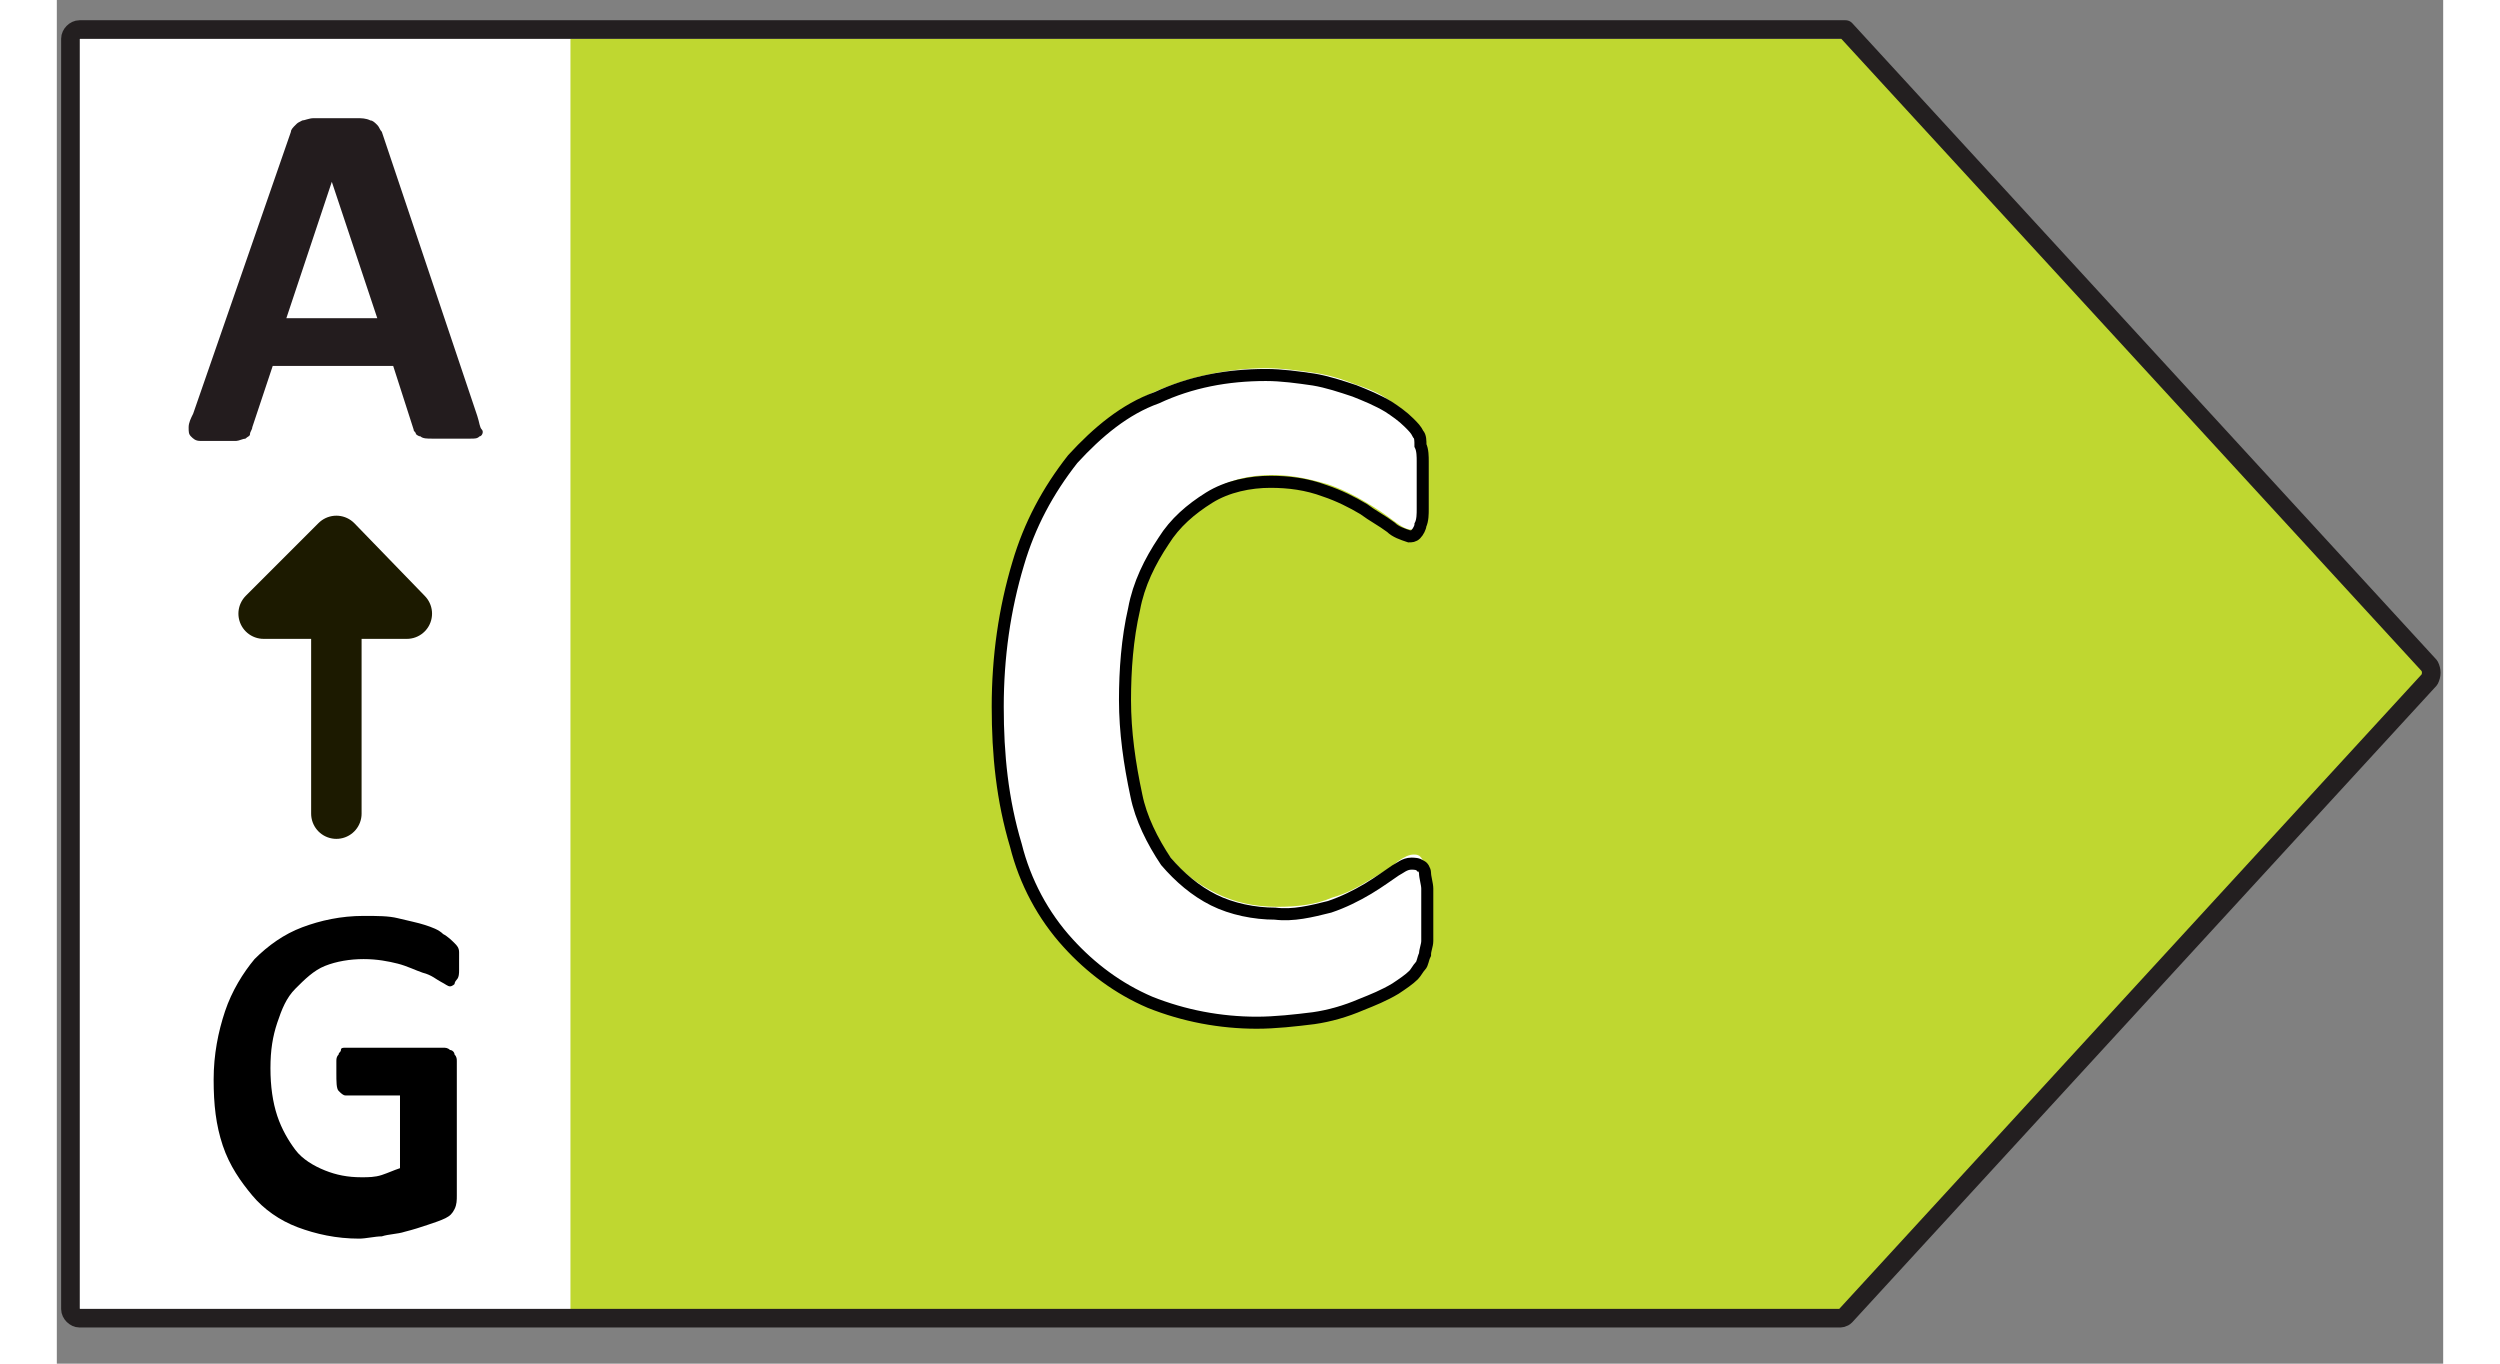 <svg viewBox="0 0 105 60" xmlns="http://www.w3.org/2000/svg" data-iconname="energy-class-C6636className" class="icon" style="height: 36px; width: 66px;"><rect x="0" y="0" width="105" height="60" fill="#808080" stroke="none"/><g fill="none" fill-rule="evenodd"><path d="M78.4 58H1c-.2 0-.4-.2-.4-.4V1.7c0-.2.2-.4.4-.4h77.4c.1 0 .2 0 .3.1l25.7 28c.1.2.1.4 0 .6L78.7 58h-.3z" fill="#FFF" fill-rule="nonzero"></path><path fill="#BFD730" fill-rule="nonzero" d="M79 1.7H22.6v55.9H79l25.7-27.9z"></path><path d="M78.4 1.3H1c-.2 0-.4.2-.4.4v55.9c0 .2.2.4.4.4h77.4c.1 0 .2 0 .3-.1l25.7-28c.1-.2.1-.4 0-.6l-25.7-28h-.3z" stroke="#231F20" stroke-width=".82" stroke-linejoin="round"></path><path d="M60.3 40.3v.9c0 .2 0 .5-.1.6-.1.1-.1.3-.2.5s-.2.3-.3.4c-.1.2-.4.4-.8.6-.4.3-.9.5-1.5.7-.6.2-1.3.4-2.1.6-.8.2-1.6.2-2.5.2-1.8 0-3.3-.3-4.7-.9-1.4-.6-2.6-1.5-3.6-2.6s-1.7-2.6-2.3-4.3c-.5-1.7-.8-3.8-.8-6.1s.3-4.4.9-6.3c.6-1.8 1.4-3.4 2.4-4.6 1-1.2 2.3-2.2 3.7-2.8 1.4-.6 3.1-1 4.8-1 .7 0 1.4.1 2.1.2.7.1 1.3.3 1.8.5.6.2 1.1.4 1.5.7.4.3.8.5.9.7.1.2.3.4.4.5.1.1.1.3.2.5s.1.4.1.7v2.1c0 .3-.1.5-.1.7-.1.2-.1.3-.2.4-.1.1-.2.1-.3.1-.2 0-.4-.1-.8-.4-.4-.3-.7-.5-1.2-.8-.5-.3-1.1-.6-1.7-.8-.7-.2-1.5-.4-2.4-.4-1 0-1.9.2-2.7.7-.8.4-1.5 1.1-2 1.9-.6.8-1 1.8-1.3 3-.3 1.2-.4 2.5-.4 4 0 1.6.2 3 .5 4.2.3 1.2.8 2.2 1.3 2.9.6.8 1.3 1.3 2.1 1.7.8.4 1.7.6 2.7.6.9 0 1.7-.1 2.4-.4.7-.2 1.2-.5 1.7-.8.5-.3.9-.5 1.2-.8.3-.2.5-.3.7-.3.1 0 .2 0 .3.1.1.1.1.2.2.3.1.1.1.4.1.7v1.6z" fill="#FFF" fill-rule="nonzero"></path><path d="M60.3 39.1c0-.2-.1-.5-.1-.7 0-.1-.1-.3-.2-.3-.1-.1-.3-.1-.4-.1-.3 0-.5.2-.7.3-.3.2-.7.5-1.2.8-.5.3-1.1.6-1.7.8-.8.2-1.6.4-2.4.3-.9 0-1.9-.2-2.7-.6-.8-.4-1.5-1-2.1-1.7-.6-.9-1.1-1.9-1.3-2.9-.3-1.4-.5-2.8-.5-4.2 0-1.3.1-2.7.4-4 .2-1.1.7-2.1 1.3-3 .5-.8 1.2-1.4 2-1.9s1.8-.7 2.7-.7c.8 0 1.6.1 2.4.4.6.2 1.2.5 1.7.8.4.3.8.5 1.2.8.2.2.5.3.8.4.1 0 .2 0 .3-.1.1-.1.2-.3.2-.4.1-.2.1-.5.1-.7v-1.1-1c0-.2 0-.5-.1-.7 0-.2 0-.4-.1-.5-.1-.2-.2-.3-.4-.5-.3-.3-.6-.5-.9-.7-.5-.3-1-.5-1.5-.7-.6-.2-1.2-.4-1.8-.5-.7-.1-1.4-.2-2.1-.2-1.7 0-3.3.3-4.8 1-1.4.5-2.6 1.5-3.7 2.7-1.1 1.4-1.9 2.9-2.4 4.6-.6 2-.9 4.1-.9 6.3 0 2.1.2 4.1.8 6.1.4 1.6 1.2 3.1 2.3 4.3 1 1.1 2.2 2 3.6 2.6 1.5.6 3.1.9 4.7.9.8 0 1.7-.1 2.5-.2.7-.1 1.4-.3 2.1-.6.5-.2 1-.4 1.5-.7.3-.2.6-.4.8-.6.1-.1.2-.3.3-.4.1-.1.1-.3.2-.5 0-.2.1-.4.1-.6v-.9-1.4z" stroke="#000" stroke-width=".53"></path><path d="M18.5 18.3c.1.3.1.5.2.6.1.1 0 .3-.1.3-.1.1-.2.1-.4.1H16.5c-.2 0-.4 0-.5-.1-.1 0-.2-.1-.2-.1 0-.1-.1-.1-.1-.2l-.9-2.8H9.5l-.9 2.7c0 .1-.1.2-.1.3 0 .1-.1.1-.2.2-.1 0-.3.1-.4.1H6.3c-.2 0-.3-.1-.4-.2-.1-.1-.1-.2-.1-.4s.1-.4.2-.6l4.3-12.4c0-.1.1-.2.2-.3.1-.1.1-.1.3-.2.1 0 .3-.1.5-.1h1.9c.2 0 .4 0 .6.1.1 0 .2.1.3.2.1.1.1.2.2.3l4.2 12.5zM12.1 8l-2 6h4l-2-6z" fill="#231C1E" fill-rule="nonzero"></path><path d="M12.3 35.8V23.9v11.9zM15.4 27l-3.1-3.2L9.1 27z" stroke="#1C1A00" stroke-width="2.22" stroke-linecap="round" stroke-linejoin="round"></path><path d="M17.7 42.2v.5c0 .1 0 .3-.1.4-.1.1-.1.2-.1.2s-.1.1-.2.1-.2-.1-.4-.2-.4-.3-.8-.4c-.3-.1-.7-.3-1.1-.4-.4-.1-.9-.2-1.5-.2s-1.2.1-1.7.3c-.5.2-.9.6-1.3 1s-.6.9-.8 1.5c-.2.6-.3 1.2-.3 2s.1 1.5.3 2.1c.2.6.5 1.1.8 1.5.3.4.8.7 1.3.9.5.2 1 .3 1.6.3.3 0 .6 0 .9-.1.3-.1.5-.2.8-.3v-3.2h-2.4c-.1 0-.2-.1-.3-.2-.1-.1-.1-.4-.1-.8v-.5c0-.1 0-.2.1-.3 0-.1.1-.1.1-.2s.1-.1.2-.1H17c.1 0 .2 0 .3.1.1 0 .2.1.2.2.1.1.1.2.1.3v5.9c0 .2 0 .4-.1.6-.1.2-.2.3-.4.4-.2.1-.5.2-.8.3-.3.1-.6.2-1 .3-.3.1-.7.1-1 .2-.3 0-.7.1-1 .1-1 0-1.9-.2-2.7-.5-.8-.3-1.5-.8-2-1.4-.5-.6-1-1.3-1.3-2.2-.3-.9-.4-1.8-.4-2.9 0-1.1.2-2.1.5-3 .3-.9.8-1.7 1.3-2.3.6-.6 1.3-1.1 2.1-1.4.8-.3 1.7-.5 2.7-.5.6 0 1.1 0 1.5.1.4.1.9.2 1.2.3.3.1.6.2.8.4.2.1.4.3.5.4.1.1.2.2.2.4v.3z" fill="#000" fill-rule="nonzero"></path></g></svg>